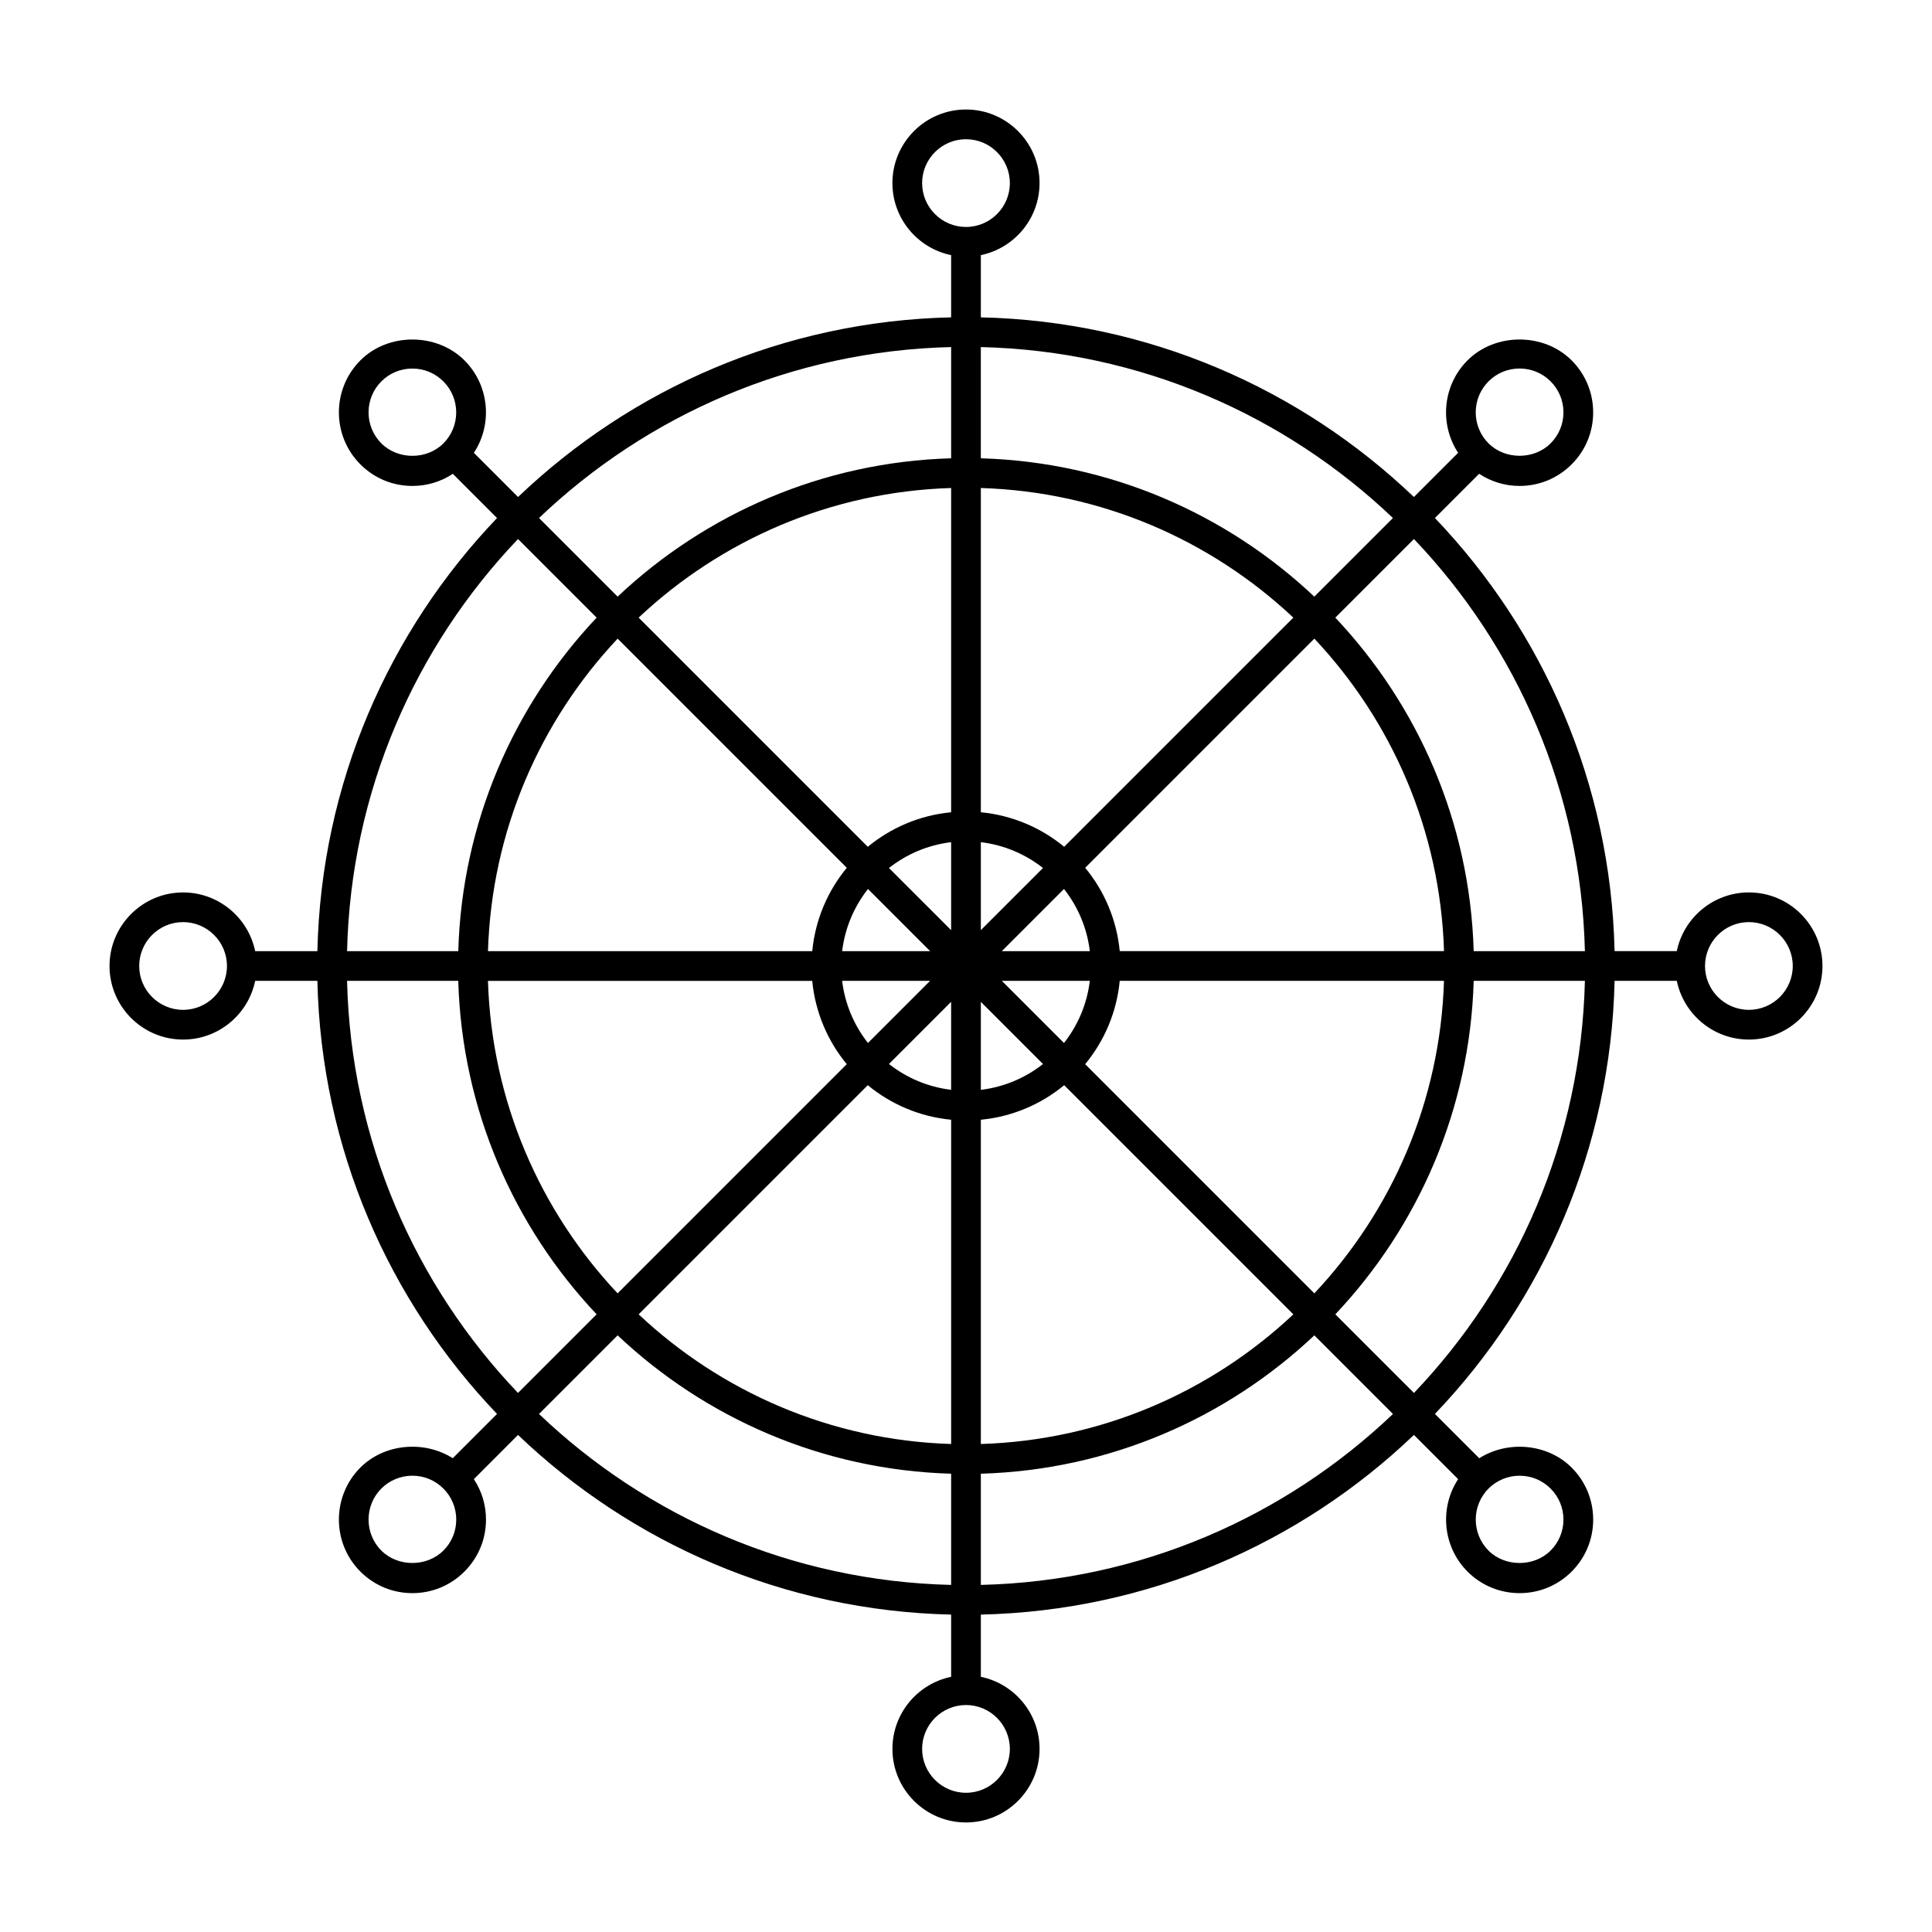 <?xml version="1.0" encoding="UTF-8"?>
<!-- Uploaded to: SVG Repo, www.svgrepo.com, Generator: SVG Repo Mixer Tools -->
<svg fill="#000000" width="800px" height="800px" version="1.1" viewBox="144 144 512 512" xmlns="http://www.w3.org/2000/svg">
 <path d="m607.47 380.5c-9.406 0-17.277 6.691-19.102 15.559h-16.488c-1.004-44.449-18.934-84.77-47.613-114.78l11.715-11.719c3.16 2.082 6.848 3.219 10.723 3.219 5.207 0 10.102-2.031 13.785-5.711 3.684-3.68 5.715-8.574 5.715-13.781s-2.031-10.109-5.715-13.793c-7.367-7.359-20.219-7.363-27.578 0-6.644 6.644-7.473 16.941-2.496 24.504l-11.715 11.715c-30.012-28.676-70.324-46.605-114.77-47.613v-16.488c8.867-1.828 15.559-9.691 15.559-19.098 0-10.754-8.742-19.496-19.496-19.496-10.754 0-19.496 8.75-19.496 19.496 0 9.406 6.688 17.27 15.559 19.098v16.488c-44.449 1.008-84.766 18.941-114.77 47.613l-11.707-11.707c4.981-7.562 4.152-17.863-2.504-24.512-7.367-7.352-20.215-7.359-27.562 0-7.606 7.606-7.606 19.973 0 27.574 3.672 3.684 8.57 5.711 13.777 5.711 3.867 0 7.559-1.129 10.715-3.211l11.715 11.715c-28.68 30.008-46.613 70.328-47.613 114.78h-16.488c-1.828-8.867-9.699-15.559-19.102-15.559-10.754 0-19.496 8.75-19.496 19.496s8.742 19.496 19.496 19.496c9.406 0 17.277-6.688 19.102-15.559h16.488c1.004 44.449 18.934 84.766 47.609 114.77l-11.734 11.738c-7.492-4.766-18.062-3.945-24.488 2.477-7.582 7.606-7.582 19.969 0.004 27.562 3.684 3.684 8.582 5.715 13.793 5.715 5.207 0 10.102-2.031 13.785-5.715 3.684-3.684 5.715-8.582 5.715-13.785 0-3.863-1.129-7.559-3.219-10.711l11.707-11.715c30.012 28.68 70.328 46.613 114.78 47.613v16.488c-8.867 1.828-15.559 9.699-15.559 19.102 0 10.754 8.742 19.496 19.496 19.496 10.754 0 19.496-8.742 19.496-19.496 0-9.406-6.688-17.277-15.559-19.102v-16.488c44.449-1.004 84.766-18.934 114.77-47.613l11.715 11.715c-4.969 7.559-4.137 17.855 2.496 24.512 3.684 3.672 8.582 5.699 13.793 5.699 5.207 0 10.102-2.027 13.785-5.703 3.684-3.684 5.715-8.582 5.715-13.785 0-5.211-2.031-10.109-5.715-13.793-6.43-6.414-16.98-7.231-24.477-2.465l-11.746-11.746c28.68-30.008 46.613-70.324 47.613-114.77h16.488c1.828 8.867 9.699 15.559 19.102 15.559 10.754 0 19.496-8.742 19.496-19.496 0.004-10.766-8.738-19.5-19.492-19.5zm-68.988-135.44c2.195-2.195 5.117-3.402 8.219-3.402s6.023 1.207 8.223 3.402c2.195 2.195 3.406 5.117 3.406 8.223 0 3.102-1.207 6.019-3.406 8.215-4.402 4.391-12.055 4.383-16.445 0-4.531-4.527-4.531-11.906 0.004-16.438zm-293.41 16.449c-4.535-4.535-4.535-11.914 0-16.445 2.188-2.188 5.106-3.394 8.207-3.394s6.023 1.207 8.219 3.402c4.535 4.535 4.535 11.914 0 16.441-4.379 4.379-12.047 4.383-16.426-0.004zm-52.555 150.11c-6.414 0-11.625-5.211-11.625-11.625 0-6.414 5.211-11.625 11.625-11.625 6.414 0 11.629 5.215 11.629 11.625s-5.219 11.625-11.629 11.625zm68.988 143.3c-4.41 4.387-12.059 4.383-16.445 0-4.519-4.523-4.519-11.902 0-16.438 2.195-2.195 5.117-3.402 8.219-3.402s6.023 1.207 8.223 3.402c2.195 2.199 3.406 5.117 3.406 8.215 0.008 3.109-1.211 6.027-3.402 8.223zm285.2-19.836c3.106 0 6.023 1.207 8.219 3.402 2.195 2.199 3.406 5.117 3.406 8.223 0 3.106-1.211 6.019-3.406 8.215-4.391 4.387-12.07 4.371-16.441 0.012-4.523-4.535-4.523-11.918-0.004-16.453 2.199-2.191 5.117-3.398 8.227-3.398zm17.309-139.02h-29.469c-0.988-34.152-14.746-65.148-36.672-88.383l20.836-20.836c27.246 28.59 44.301 66.941 45.305 109.22zm-160.08-28.875c6.172 0.734 11.812 3.176 16.469 6.84l-16.469 16.469zm-7.875 23.312-16.473-16.469c4.656-3.664 10.301-6.109 16.473-6.844zm-5.566 5.562h-23.312c0.738-6.172 3.176-11.82 6.844-16.469zm-0.004 7.871-16.469 16.469c-3.664-4.648-6.102-10.297-6.844-16.469zm5.57 5.562v23.316c-6.172-0.738-11.82-3.18-16.473-6.848zm7.875 0.008 16.473 16.473c-4.656 3.664-10.301 6.102-16.473 6.844zm5.566-5.57h23.312c-0.738 6.172-3.176 11.82-6.844 16.473zm-0.004-7.871 16.473-16.473c3.664 4.648 6.109 10.297 6.848 16.473zm-5.562-36.805v-85.93c31.984 0.98 61.008 13.855 82.812 34.352l-60.73 60.73c-6.129-5.055-13.746-8.348-22.082-9.152zm-7.875 0c-8.34 0.797-15.961 4.098-22.082 9.156l-60.73-60.734c21.801-20.5 50.832-33.371 82.812-34.352zm-27.648 14.723c-5.059 6.125-8.359 13.75-9.156 22.082h-85.938c0.988-31.984 13.859-61.012 34.363-82.816zm-9.16 29.953c0.797 8.34 4.098 15.961 9.152 22.082l-60.73 60.738c-20.5-21.801-33.371-50.832-34.359-82.812h85.938zm14.723 27.652c6.129 5.059 13.75 8.359 22.09 9.156v85.934c-31.984-0.988-61.012-13.859-82.816-34.363zm29.961 9.156c8.34-0.797 15.961-4.098 22.082-9.156l60.734 60.734c-21.805 20.5-50.836 33.371-82.816 34.359zm27.648-14.723c5.059-6.125 8.359-13.746 9.156-22.082h85.934c-0.988 31.984-13.859 61.012-34.359 82.816zm9.16-29.957c-0.797-8.34-4.098-15.965-9.156-22.09l60.73-60.73c20.504 21.805 33.379 50.832 34.363 82.816zm72.398-114.78-20.836 20.836c-23.234-21.922-54.223-35.672-88.375-36.664v-29.477c42.281 1.008 80.625 18.051 109.21 45.305zm-124.77-88.758c0-6.414 5.211-11.625 11.625-11.625 6.414 0 11.625 5.215 11.625 11.625 0 6.406-5.211 11.625-11.625 11.625-6.414-0.004-11.625-5.219-11.625-11.625zm7.688 43.453v29.477c-34.152 0.988-65.148 14.742-88.383 36.664l-20.836-20.836c28.59-27.25 66.938-44.297 109.22-45.305zm-114.78 50.871 20.836 20.836c-21.926 23.234-35.68 54.227-36.668 88.383h-29.469c0.996-42.285 18.047-80.637 45.301-109.22zm-45.305 117.08h29.469c0.988 34.152 14.746 65.148 36.668 88.383l-20.836 20.836c-27.25-28.582-44.301-66.934-45.301-109.22zm50.867 114.79 20.836-20.836c23.234 21.926 54.227 35.68 88.383 36.668v29.469c-42.285-1-80.633-18.051-109.22-45.301zm124.78 88.762c0 6.414-5.211 11.625-11.625 11.625-6.414 0-11.625-5.211-11.625-11.625 0-6.41 5.211-11.629 11.625-11.629 6.414 0 11.625 5.219 11.625 11.629zm-7.688-43.461v-29.469c34.152-0.988 65.148-14.746 88.383-36.668l20.836 20.836c-28.59 27.25-66.938 44.301-109.22 45.301zm114.78-50.871-20.836-20.836c21.926-23.234 35.68-54.227 36.668-88.383h29.469c-1 42.289-18.051 80.641-45.301 109.22zm88.762-101.53c-6.414 0-11.629-5.211-11.629-11.625 0-6.414 5.215-11.625 11.629-11.625 6.414 0.004 11.625 5.219 11.625 11.629 0 6.406-5.211 11.621-11.625 11.621z"/>
</svg>